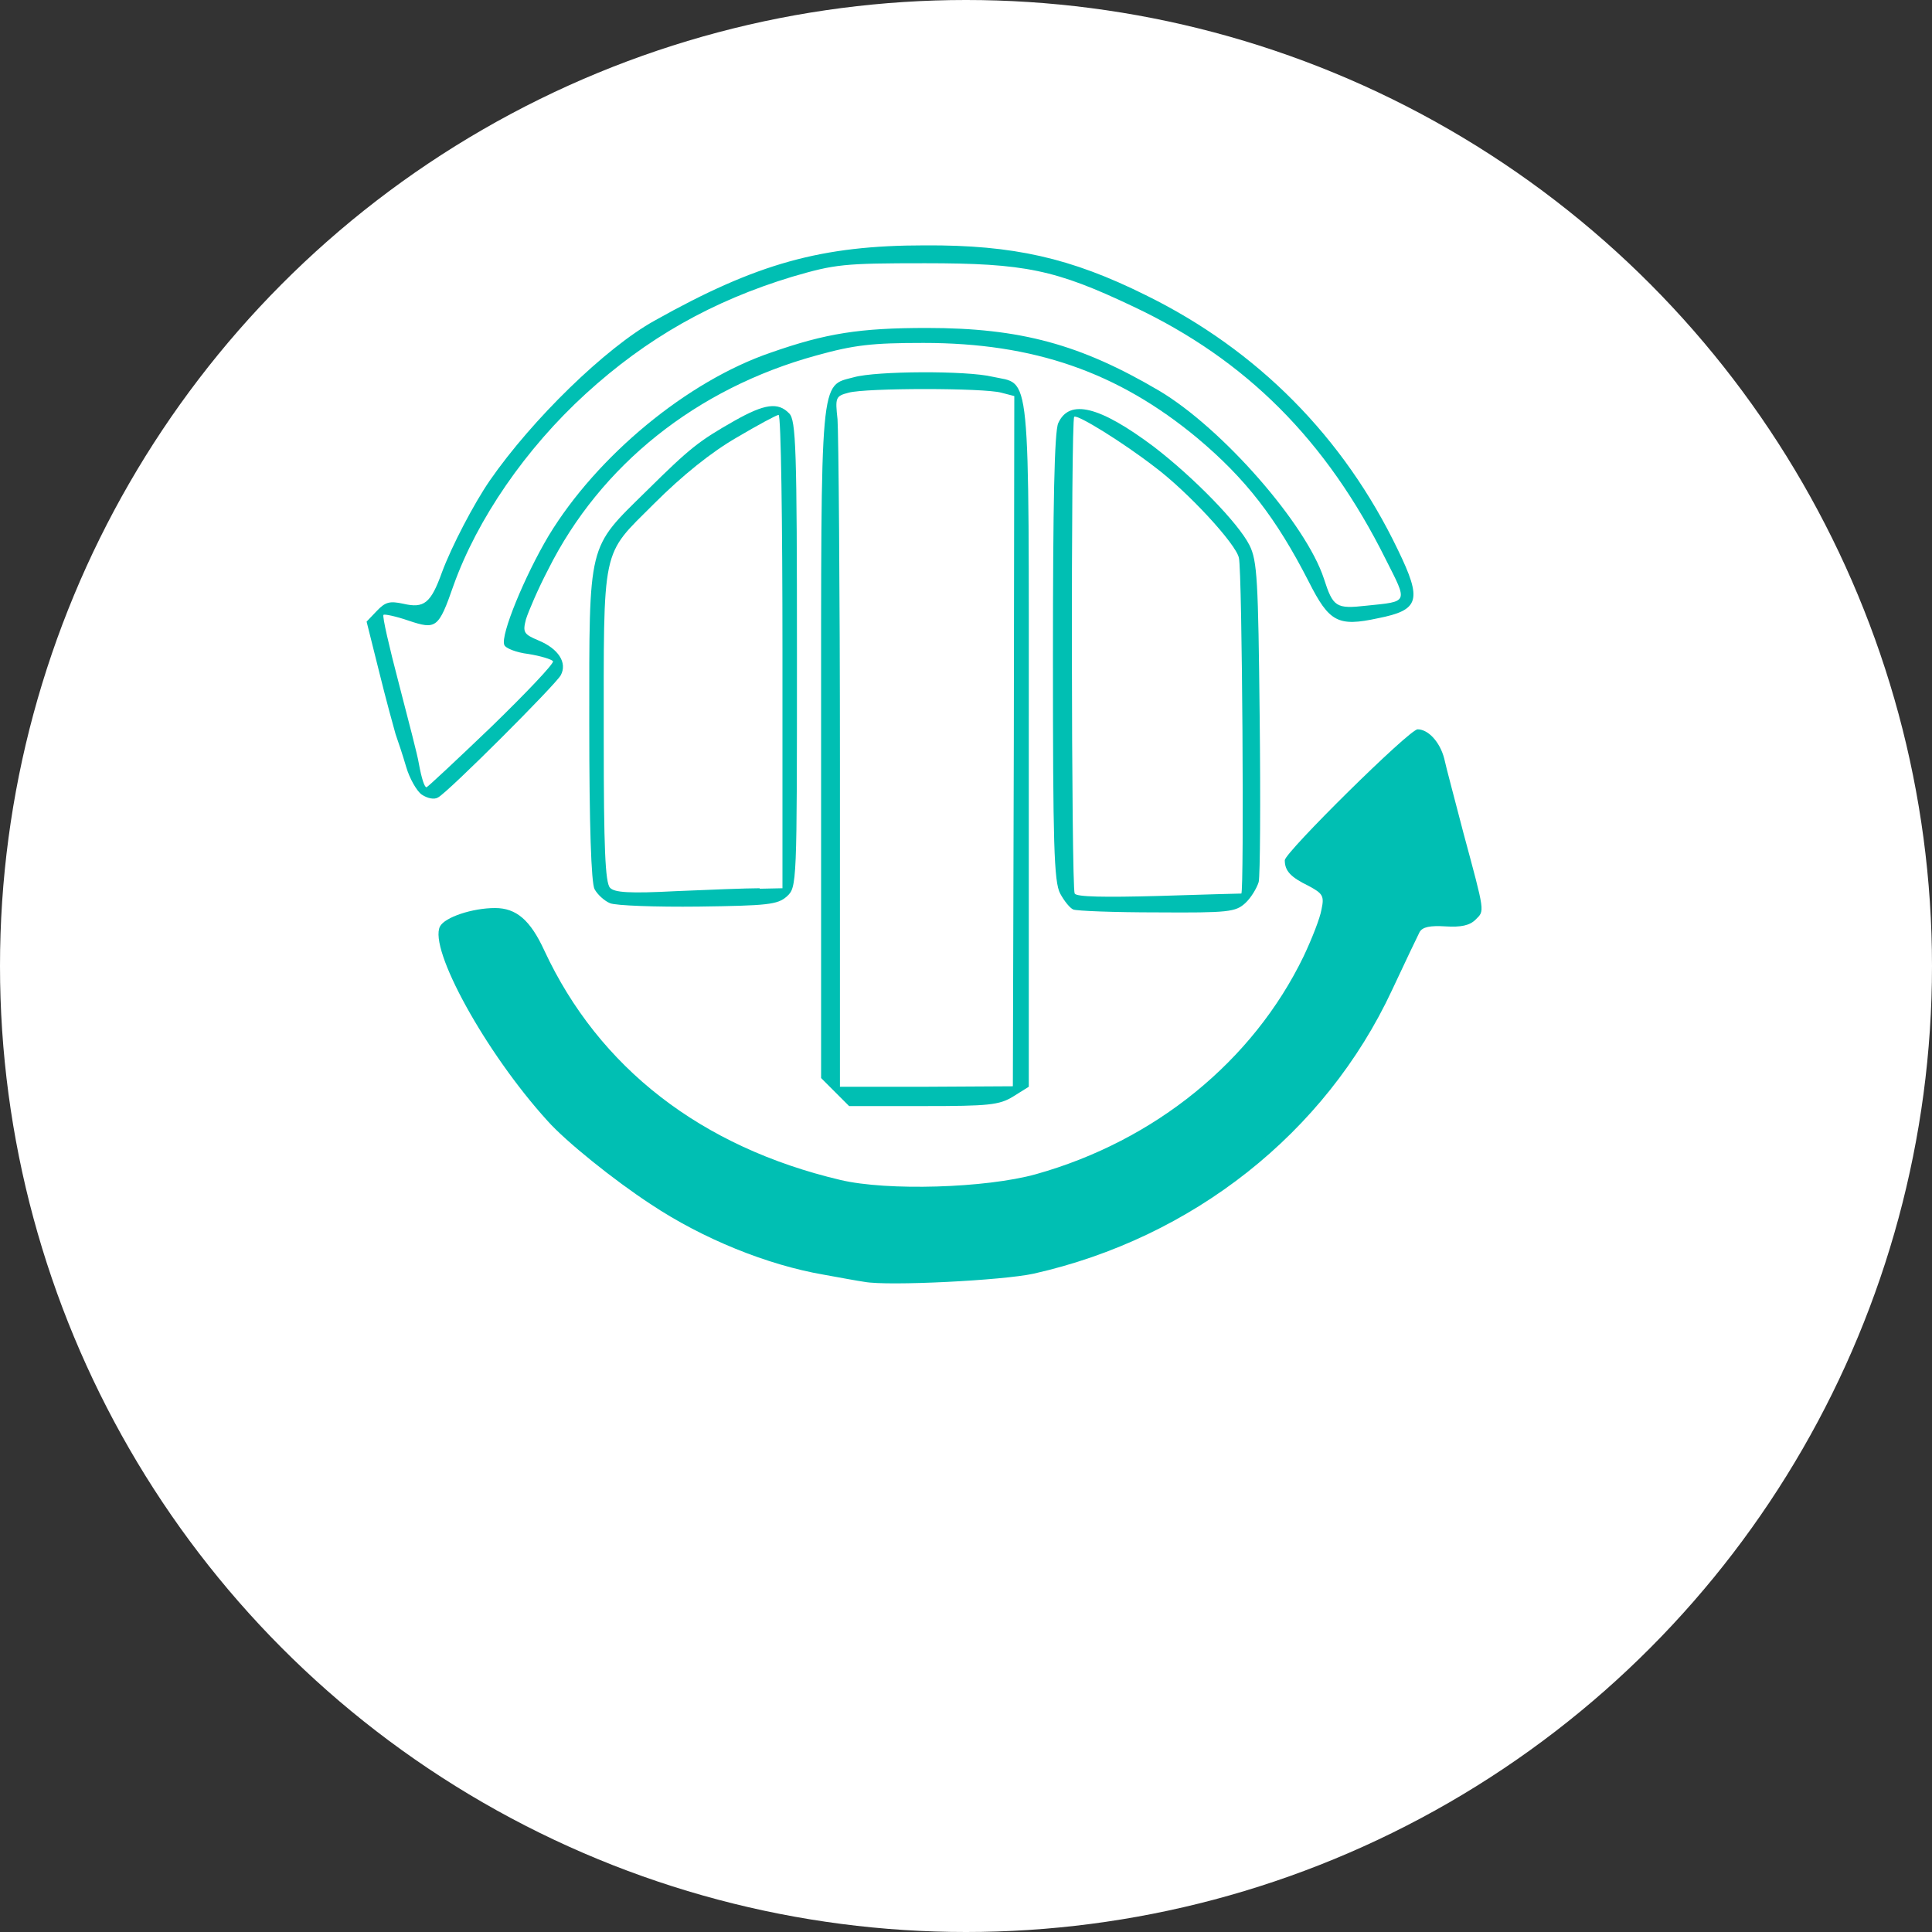 <?xml version="1.0" encoding="UTF-8"?>
<svg width="32" height="32" viewBox="0 0 32 32" fill="none" xmlns="http://www.w3.org/2000/svg">
  <rect x="0" y="0" width="32" height="32" fill="#333333" stroke="none"/>
  <circle cx="16" cy="16" r="16" fill="white"/>
  <g transform="scale(0.08) translate(40, 40)">
    <path d="M139 225.4c-1.4-.2-5.2-.9-8.5-1.5-11.6-2-25-7.4-35.8-14.6-7.5-4.9-17.6-13-21.4-17.3-12.8-14.1-24.6-35.6-22.2-40.2 1-1.9 6.7-3.8 11.4-3.8 4.4 0 7.3 2.5 10.2 8.8 11.3 24.3 32.5 40.7 61.3 47.5 9.7 2.3 30.1 1.7 40.5-1.2 24.6-6.9 44.9-23.4 55.4-45.1 1.7-3.6 3.4-7.9 3.7-9.7.6-2.8.3-3.3-2.7-4.9-3.7-1.8-4.9-3.1-4.9-5.3 0-1.6 25.8-27.1 27.5-27.1 2.2 0 4.6 2.6 5.5 6 .4 1.9 2.3 8.9 4 15.5 4.5 16.7 4.4 16 2.5 17.9-1.2 1.2-3 1.6-6.2 1.4-3.2-.2-4.8.1-5.4 1.2-.4.8-3 6.2-5.7 12-13.8 29.6-41.3 51.3-74.2 58.7-6.4 1.4-30.1 2.6-35 1.7z" fill="#00BFB3"/>
    <path d="M171 221c22.7-4.7 41.7-15.3 57.3-31.9 3.8-4 8.5-9.8 10.4-12.9 4.4-6.8 12.3-23.5 12.3-25.9.1-4.1 1.4-4.5 7-2.4 3 1.1 5.6 1.9 5.8 1.6.3-.2-.7-4.6-2.2-9.7-1.4-5.1-3.3-12.7-4.2-16.8-.9-4.1-1.8-8.1-2.1-8.9-.2-.9-5.2 3.3-13.6 11.5-7.2 7.1-13.3 13.2-13.5 13.5-.1.3 2.1 1.2 5 2 6.3 1.8 6.4 2.3 1.6 13.6-13.6 32.8-46.8 54.5-83.3 54.5-35.2.1-68.4-20.8-82-51.6-1.3-3-2.9-5.7-3.5-6.1-1.6-1-13 .5-13 1.7 0 2.6 9.9 20.5 15.6 28.1 15 20.3 43.3 37.2 67.9 40.6 8.3 1.2 26.8.7 34.5-.9z" fill="#00BFB3"/>
    <path d="M132.9 186.1l-2.9-2.9v-69.2c0-77.2-.3-74 6.8-75.9 4.6-1.3 23.3-1.4 28.7-.1 8 1.8 7.5-3.5 7.5 76.1v70.9l-3.2 2c-2.9 1.8-5.1 2-18.6 2h-15.4l-2.9-2.9zm37-72.6l.1-71.5-2.7-.7c-3.6-1-28-1-31.6 0-2.7.7-2.8 1-2.3 5.5.2 2.6.5 34.7.5 71.5v66.7h17.9l17.9-.1.2-71.4z" fill="#00BFB3"/>
    <path d="M182.2 148.3c-.7-.3-1.9-1.8-2.7-3.3-1.3-2.4-1.5-10.3-1.5-48.9 0-31.8.3-46.8 1.1-48.5 2.3-5.1 8.6-3.5 19.8 4.9 8.2 6.3 17.5 15.8 19.8 20.4 1.6 3.2 1.8 7.2 2.1 35.4.2 17.6.1 33-.2 34.3-.4 1.3-1.6 3.3-2.8 4.4-2 1.8-3.4 2-18.2 1.9-8.9 0-16.7-.3-17.4-.6zm34.8-3.3c.6 0 .2-66.7-.5-69.5-.6-2.9-10.6-13.7-17.4-18.8-6.6-5.1-16.1-11-16.7-10.4-.7.7-.6 97.5.1 98.7.4.7 6.1.8 17.3.5 9.2-.3 16.9-.5 17.2-.5z" fill="#00BFB3"/>
    <path d="M86.3 147c-1.2-.5-2.6-1.8-3.2-2.9-.7-1.3-1.1-13.3-1.1-34.2 0-38-0.4-36.2 11.8-48.2 9.1-9 10.9-10.4 18.3-14.6 6.2-3.5 9-3.9 11.3-1.5 1.4 1.4 1.6 7.3 1.6 49.8 0 47.8 0 48.3-2.1 50.2-1.9 1.7-4 1.9-18.3 2.1-8.8.1-17.1-.2-18.3-.7zm31-3l4.7-.1v-49c0-26.9-.3-49-.8-49-.4 0-4.3 2.1-8.7 4.7-5.2 3-11.2 7.8-17.1 13.7-11 11-10.4 8.1-10.4 49.2 0 21.8.3 29.3 1.3 30.3.9 1 4.1 1.2 13.7.7 6.9-.3 14.6-.6 17.3-.6z" fill="#00BFB3"/>
    <path d="M47.3 124.5c-1-.7-2.5-3.3-3.2-5.7-.7-2.4-1.7-5.4-2.2-6.8-.4-1.4-2-7.2-3.4-12.9l-2.6-10.4 2.1-2.2c1.8-1.9 2.7-2.1 5.5-1.5 4.3 1 5.7-.1 8-6.5 2-5.4 6.6-14.2 9.9-19 8.8-12.7 24-27.5 34.1-33.1 21.2-11.9 34.6-15.6 56-15.6 18.3-.1 30.2 2.6 45.7 10.3 23.2 11.4 41 29.4 52.2 52.7 5.1 10.5 4.5 12.5-4.1 14.2-8.3 1.8-10.1.8-14.3-7.5-6.8-13.3-13.1-21.4-23.1-29.8-16.5-13.7-33.9-19.7-56.7-19.7-10.6 0-14.3.4-22.2 2.6-24.8 6.8-44.7 22.7-55.5 44.3-2.1 4-4.1 8.7-4.6 10.3-.7 2.7-.5 3.1 2.6 4.4 4.1 1.7 6 4.6 4.6 7.2-1.1 2-23.3 24.2-25.4 25.3-.8.5-2.2.2-3.4-.6zm14.5-14.1c7.2-7 12.9-13 12.7-13.5-.3-.4-2.6-1.1-5.1-1.5-2.5-.3-4.8-1.2-5-1.9-.8-2 4.2-14.2 9.2-22.6 10-16.5 28.7-32 46-37.9 11.4-4 18.4-5.1 32.3-5.1 19.4 0 31.8 3.4 48.1 13 13.1 7.8 30.4 27.6 34.1 38.9 1.9 5.9 2.5 6.3 8.8 5.6 8.8-.9 8.6-.5 4-9.6-12.3-24.7-28.9-41.3-52.2-52.3-16.2-7.7-22.5-9-43.2-9-16.9 0-18.6.2-27.5 2.8-16.5 5-30.1 12.7-42.7 24.2-12.5 11.4-22.5 26-27.4 39.7-3.1 8.9-3.6 9.2-9.3 7.3-2.6-.9-5-1.4-5.2-1.2-.3.2 1.2 6.7 3.2 14.3 2 7.7 3.9 15 4.1 16.4.6 3.3 1.2 5 1.6 5 .2 0 6.3-5.7 13.5-12.6z" fill="#00BFB3"/>
  </g>
</svg>